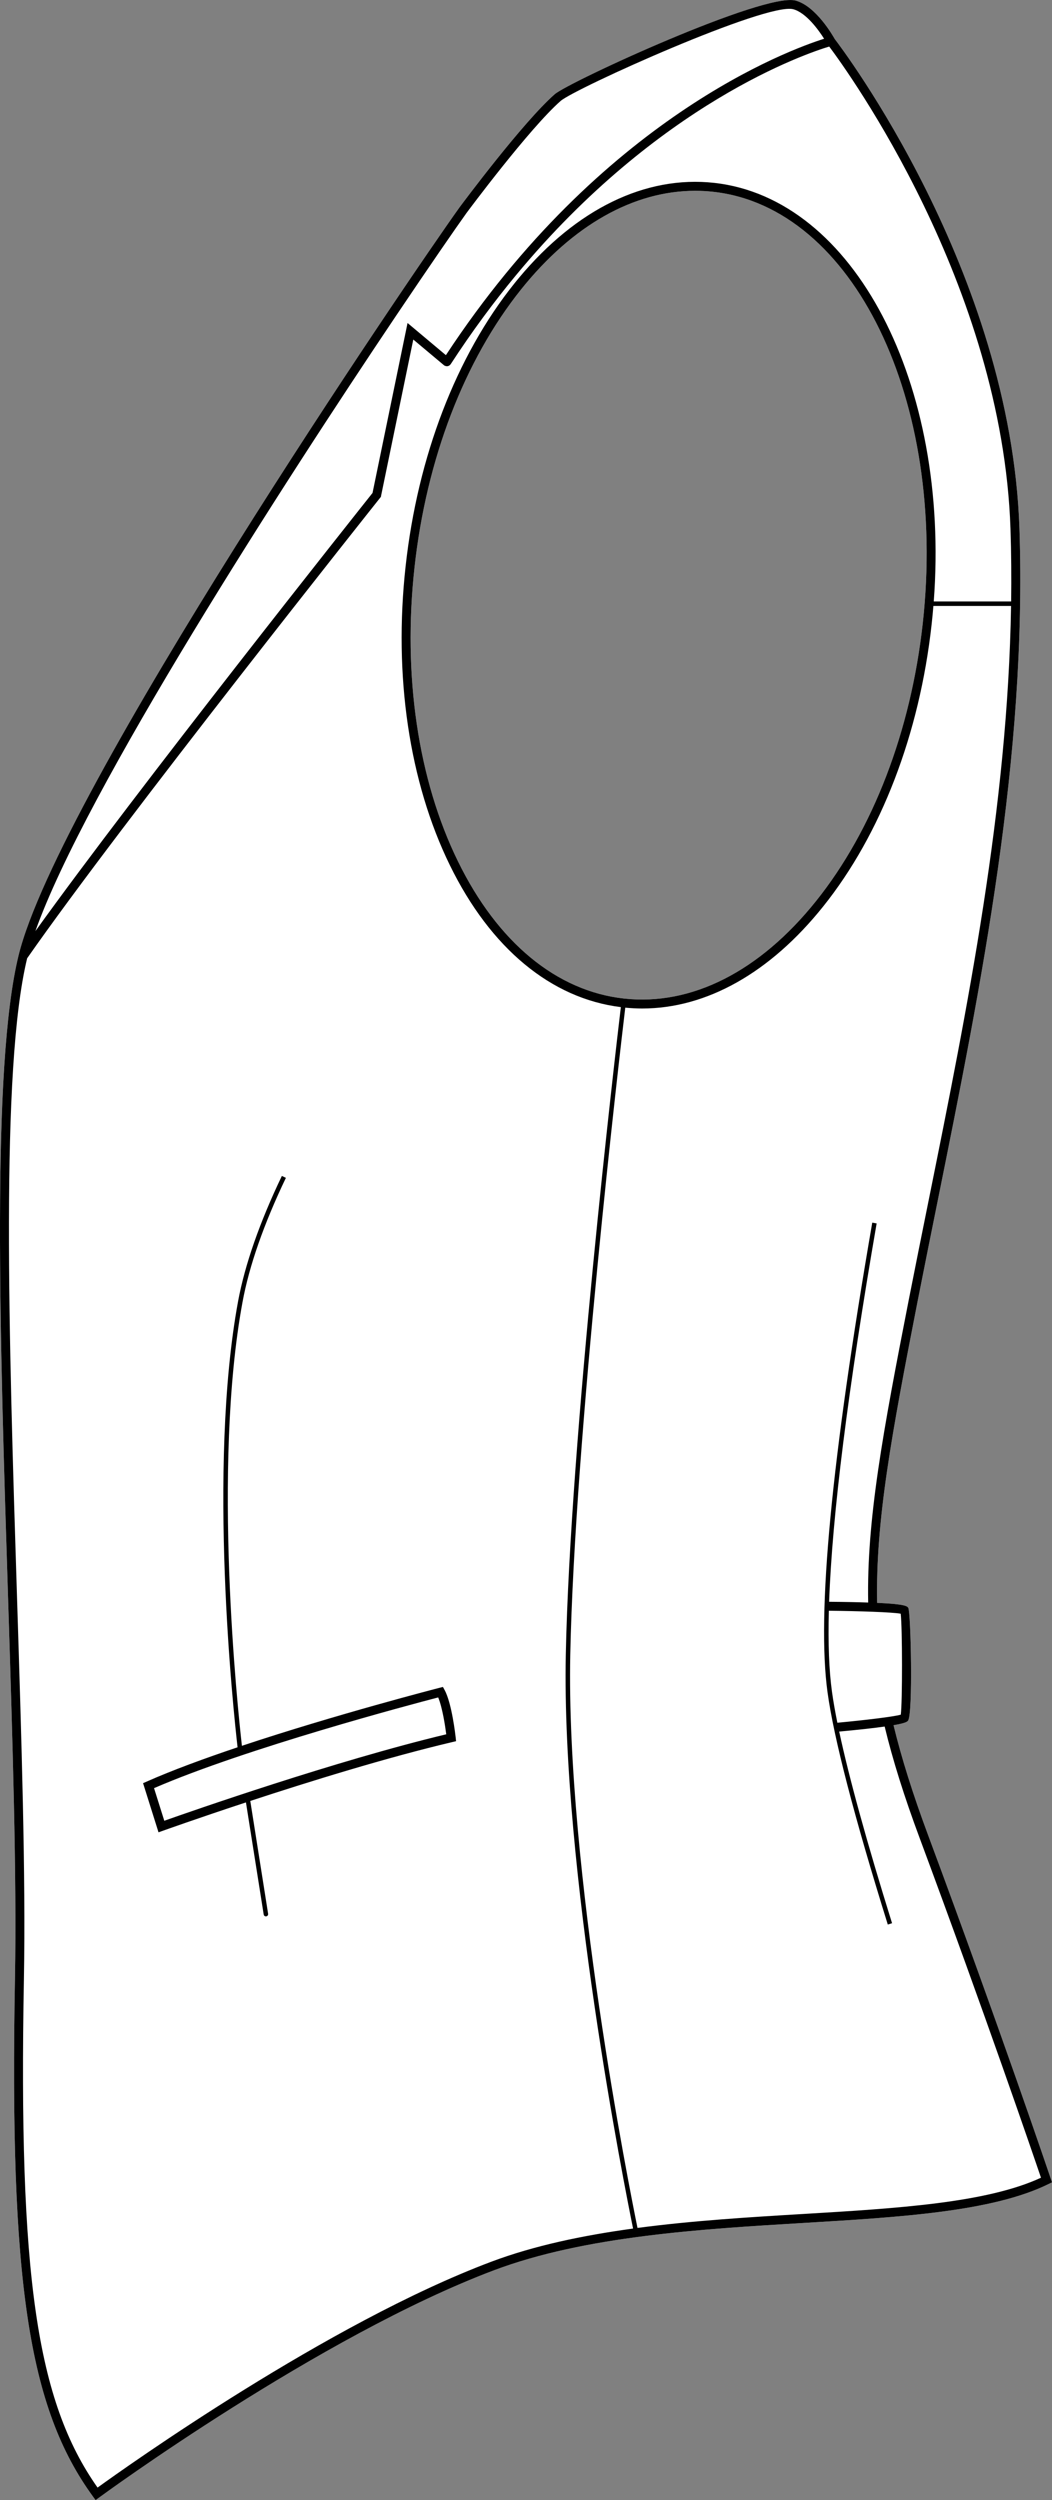 <?xml version="1.0" encoding="UTF-8"?><svg id="Layer_2" xmlns="http://www.w3.org/2000/svg" viewBox="0 0 234.87 558.08"><rect x="0" y="0" width="234.87" height="558.08" fill="#808080" stroke="none"/><defs><style>.cls-1{fill:#fff;}</style></defs><g id="Layer_2-2"><g id="_915_copy"><path class="cls-1" d="M4.15,213.26C12.99,177.16,91.7,61.49,102.59,46.29l.03-.04c.75-1,14.1-18.94,21.22-25.21,3.09-2.72,46.84-22.87,53.83-20.9,4.53,1.27,8.28,7.84,8.68,8.55,1.6,2.08,39.34,51.9,41.25,109.3,1.7,51.06-8.45,101.44-18.27,150.16-1.5,7.44-3,14.86-4.45,22.24-5.83,29.81-9.42,49.18-9.05,67.4,6.39.29,6.71.75,6.95,1.12.57.84,1.08,23.83-.06,25.19-.17.2-.44.52-3.23,1,1.78,7.33,4.3,15.35,7.7,24.49,16.25,43.72,27.29,76.4,27.4,76.72l.28.83-.79.39c-12.48,6.15-33,7.38-54.73,8.68-22.85,1.37-48.75,2.92-69,10.54-38.94,14.65-87.72,50.38-88.2,50.74l-.81.59-.59-.81c-14.42-19.82-18.64-47.92-17.41-115.66.42-22.88-.53-53.05-1.54-85C-.04,298.37-1.94,238.14,4.15,213.26ZM139.33,222.9c15.08,1.66,30.3-6.07,42.88-21.79,12.68-15.84,21.14-37.86,23.81-61.99,5.48-49.65-15.51-92.86-46.79-96.31-1.34-.15-2.69-.22-4.03-.22-13.73,0-27.39,7.69-38.85,22-12.68,15.85-21.14,37.86-23.8,62-2.67,24.13.77,47.46,9.7,65.69,8.84,18.08,22.01,28.96,37.08,30.62Z"/><path d="M4.15,213.26C12.99,177.16,91.7,61.49,102.59,46.29l.03-.04c.75-1,14.1-18.94,21.22-25.21,3.09-2.72,46.84-22.87,53.83-20.9,4.53,1.27,8.28,7.84,8.68,8.55,1.6,2.08,39.34,51.9,41.25,109.3,1.7,51.06-8.45,101.44-18.27,150.16-1.5,7.44-3,14.86-4.45,22.24-5.83,29.81-9.42,49.18-9.05,67.4,6.39.29,6.71.75,6.95,1.12.57.84,1.08,23.83-.06,25.19-.17.2-.44.52-3.23,1,1.78,7.33,4.3,15.35,7.7,24.49,16.25,43.72,27.29,76.4,27.4,76.72l.28.83-.79.39c-12.48,6.15-33,7.38-54.73,8.68-22.85,1.37-48.75,2.92-69,10.54-38.94,14.65-87.72,50.38-88.2,50.74l-.81.59-.59-.81c-14.42-19.82-18.64-47.92-17.41-115.66.42-22.88-.53-53.05-1.54-85C-.04,298.37-1.94,238.14,4.15,213.26ZM177.13,2.07c-5.88-1.66-48.8,17.68-51.97,20.47-7.01,6.17-20.81,24.74-20.95,24.93,0,.01-.01.01-.01.01-2.44,3.4-8.22,11.77-15.84,23.1C63.48,107.62,19.05,176.41,7.9,207.85c22.67-31.59,72.17-93.91,75.27-97.81l7.82-37.94,8.56,7.18C134.32,26.37,176.22,11.1,183.99,8.65c-1.21-1.91-3.96-5.77-6.86-6.58ZM201.11,382.75c.37-2.76.36-19.41-.02-22.54-1.86-.34-9.21-.59-16.04-.66-.19,7.31.04,13.33.7,18.1.28,2.02.68,4.33,1.2,6.9,6.02-.56,12.56-1.34,14.16-1.8ZM179.23,494.21c21.06-1.26,40.97-2.45,53.18-8.1-1.83-5.38-12.3-36.02-27.09-75.82-3.46-9.29-6.01-17.43-7.81-24.89-2.24.32-5.47.69-10.15,1.12,2.21,10.34,6.16,24.67,11.8,42.78l-.95.3c-7.51-24.1-12.03-41.53-13.45-51.81-2.43-17.59.84-51.89,9.98-104.87l.98.17c-6.41,37.15-9.92,65.07-10.61,84.46,3.6.03,6.46.09,8.72.17-.35-18.4,3.24-37.84,9.09-67.71,1.45-7.39,2.95-14.81,4.45-22.26,8.69-43.11,17.63-87.53,18.36-132.49h-17.34c-.11,1.36-.24,2.72-.39,4.08-2.7,24.51-11.31,46.89-24.23,63.02-11.85,14.81-26.05,22.76-40.4,22.76-1.25,0-2.51-.07-3.77-.19-1.2,10.06-11.31,96.2-12.28,144.45-.97,47.99,13.2,119.06,15.01,127.94,12.33-1.63,25.02-2.4,36.9-3.11ZM159.23,42.81c-1.34-.15-2.69-.22-4.03-.22-13.73,0-27.39,7.69-38.85,22-12.68,15.85-21.14,37.86-23.8,62-2.67,24.13.77,47.46,9.7,65.69,8.84,18.08,22.01,28.96,37.08,30.62,15.08,1.66,30.3-6.07,42.88-21.79,12.68-15.84,21.14-37.86,23.81-61.99,5.48-49.65-15.51-92.86-46.79-96.31ZM3.8,356.55c1.01,31.97,1.96,62.17,1.54,85.1-1.21,66.3,2.79,94.26,16.44,113.63,6.59-4.76,51.45-36.7,87.86-50.4,9.64-3.63,20.51-5.89,31.7-7.42-1.88-9.21-15.99-80.13-15.02-128.1.97-48.29,11.09-134.47,12.29-144.55-15.56-1.92-29.1-13.13-38.16-31.65-9.09-18.57-12.6-42.29-9.89-66.79,2.7-24.51,11.31-46.89,24.23-63.03.37-.46.74-.92,1.12-1.37,12.81-15.34,28.22-22.84,43.54-21.15,31.29,3.46,52.69,44.86,49.02,93.44h17.28c.07-5.39.03-10.8-.15-16.2-1.81-54.48-36.31-102.12-40.47-107.67-4.95,1.49-38.05,12.57-69.9,51.01-4.94,5.96-9.85,12.57-14.62,19.91-.02.02-.04.04-.06.06-.01.01-.01.02-.02.03-.02.03-.05.04-.08.07-.06.06-.12.11-.2.16-.04.02-.08.03-.12.05-.08.03-.15.06-.24.07h-.14c-.07,0-.15-.01-.23-.03-.05-.01-.1-.03-.15-.06-.05-.02-.1-.03-.15-.05-.02-.02-.03-.04-.05-.05,0-.02-.03-.02-.05-.03l-6.85-5.74-7.19,34.88-.04.24-.15.18c-.58.73-57.77,72.63-78.83,102.82C.08,238.63,1.97,298.57,3.8,356.55Z"/><path d="M32.76,397.68c5.76-2.55,12.88-5.16,20.28-7.65-.88-7.66-6.76-62.29.11-99.53,1.52-8.2,4.81-17.63,9.78-28.01l.9.43c-4.93,10.3-8.2,19.64-9.69,27.76-6.79,36.78-1.08,90.66-.13,99.02,20.97-6.99,43.81-12.87,44.13-12.95l.75-.19.37.68c1.64,3.01,2.43,10.24,2.47,10.55l.09.88-.86.2c-14.63,3.45-32.03,8.85-45.08,13.14l3.98,25.19c.04.27-.14.53-.42.57-.02,0-.05.01-.07.01-.25,0-.46-.18-.5-.43l-3.96-25.02c-10.77,3.55-18.37,6.27-18.54,6.33l-.98.35-3.45-10.97.82-.36ZM36.68,406.43c5.99-2.12,38.17-13.37,62.95-19.3-.23-1.79-.84-5.9-1.8-8.23-5.89,1.53-42.84,11.32-63.44,20.25l2.29,7.28Z"/></g></g></svg>